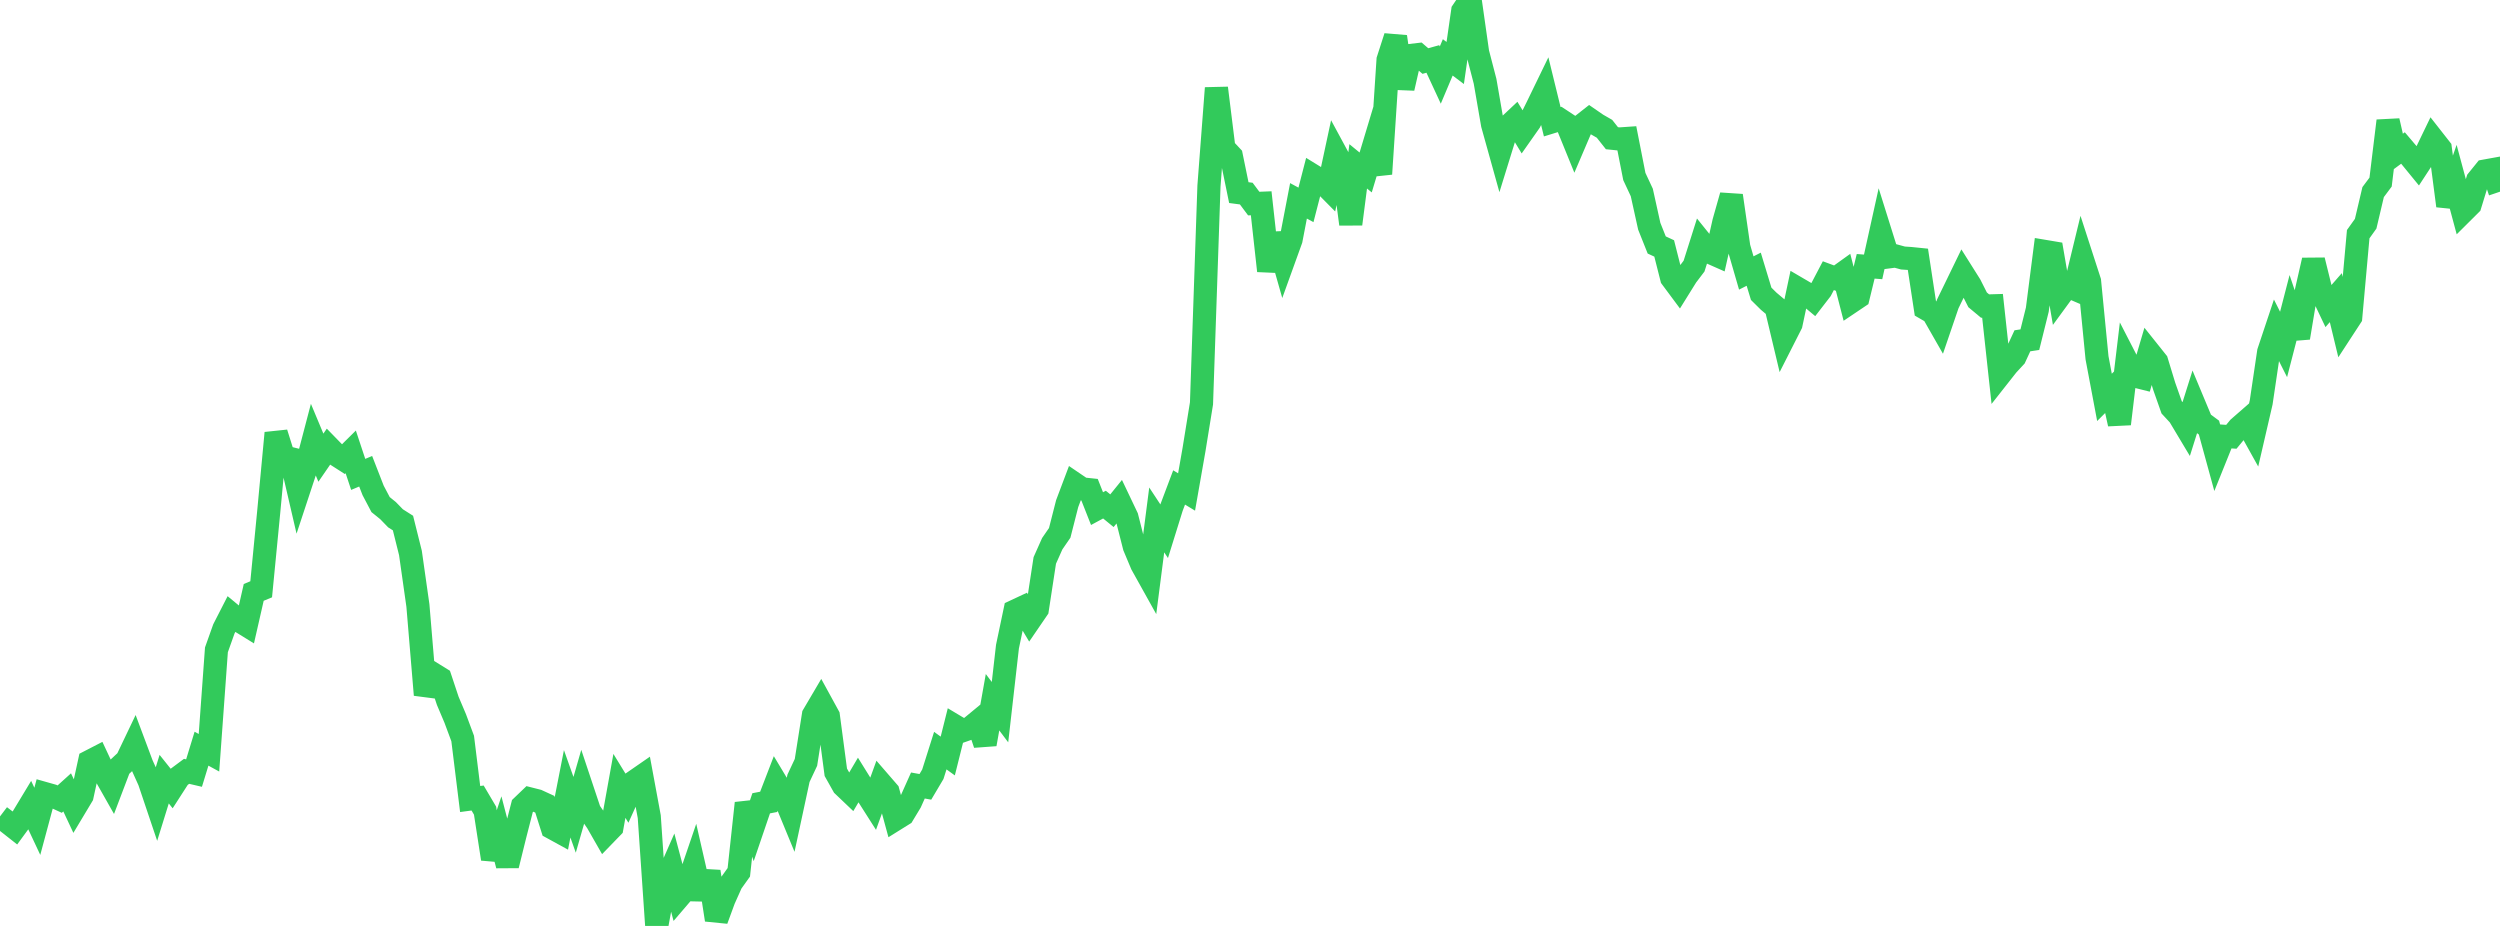 <?xml version="1.0" standalone="no"?>
<!DOCTYPE svg PUBLIC "-//W3C//DTD SVG 1.1//EN" "http://www.w3.org/Graphics/SVG/1.1/DTD/svg11.dtd">

<svg width="135" height="50" viewBox="0 0 135 50" preserveAspectRatio="none" 
  xmlns="http://www.w3.org/2000/svg"
  xmlns:xlink="http://www.w3.org/1999/xlink">


<polyline points="0.0, 44.087 0.403, 44.393 0.806, 44.71 1.209, 44.159 1.612, 43.492 2.015, 44.352 2.418, 42.853 2.821, 42.967 3.224, 43.152 3.627, 42.788 4.03, 43.647 4.433, 42.974 4.836, 41.122 5.239, 40.914 5.642, 41.776 6.045, 42.488 6.448, 41.427 6.851, 41.05 7.254, 40.207 7.657, 41.284 8.06, 42.177 8.463, 43.374 8.866, 42.074 9.269, 42.578 9.672, 41.952 10.075, 41.652 10.478, 41.746 10.881, 40.429 11.284, 40.649 11.687, 35.091 12.09, 33.959 12.493, 33.171 12.896, 33.504 13.299, 33.753 13.701, 31.989 14.104, 31.822 14.507, 27.68 14.91, 23.384 15.313, 24.668 15.716, 24.769 16.119, 26.507 16.522, 25.287 16.925, 23.751 17.328, 24.715 17.731, 24.129 18.134, 24.543 18.537, 24.801 18.94, 24.402 19.343, 25.617 19.746, 25.448 20.149, 26.483 20.552, 27.248 20.955, 27.574 21.358, 27.989 21.761, 28.245 22.164, 29.861 22.567, 32.698 22.97, 37.522 23.373, 36.384 23.776, 36.634 24.179, 37.845 24.582, 38.797 24.985, 39.88 25.388, 43.147 25.791, 43.093 26.194, 43.776 26.597, 46.379 27.0, 45.185 27.403, 46.731 27.806, 45.101 28.209, 43.528 28.612, 43.142 29.015, 43.244 29.418, 43.429 29.821, 44.701 30.224, 44.922 30.627, 42.865 31.03, 44 31.433, 42.598 31.836, 43.806 32.239, 44.388 32.642, 45.092 33.045, 44.676 33.448, 42.437 33.851, 43.095 34.254, 42.203 34.657, 41.924 35.06, 44.1 35.463, 50.0 35.866, 47.817 36.269, 46.899 36.672, 48.42 37.075, 47.949 37.478, 46.769 37.881, 48.532 38.284, 47.067 38.687, 49.669 39.09, 48.57 39.493, 47.669 39.896, 47.104 40.299, 43.373 40.701, 44.561 41.104, 43.378 41.507, 43.3 41.91, 42.253 42.313, 42.925 42.716, 43.902 43.119, 42.028 43.522, 41.168 43.925, 38.612 44.328, 37.927 44.731, 38.663 45.134, 41.703 45.537, 42.421 45.94, 42.805 46.343, 42.122 46.746, 42.771 47.149, 43.404 47.552, 42.292 47.955, 42.757 48.358, 44.236 48.761, 43.985 49.164, 43.317 49.567, 42.417 49.97, 42.49 50.373, 41.81 50.776, 40.534 51.179, 40.825 51.582, 39.214 51.985, 39.455 52.388, 39.314 52.791, 38.981 53.194, 40.184 53.597, 37.92 54.0, 38.456 54.403, 34.919 54.806, 33.001 55.209, 32.812 55.612, 33.487 56.015, 32.898 56.418, 30.264 56.821, 29.36 57.224, 28.775 57.627, 27.195 58.03, 26.127 58.433, 26.401 58.836, 26.444 59.239, 27.466 59.642, 27.249 60.045, 27.579 60.448, 27.081 60.851, 27.928 61.254, 29.517 61.657, 30.478 62.06, 31.201 62.463, 28.076 62.866, 28.688 63.269, 27.392 63.672, 26.322 64.075, 26.567 64.478, 24.272 64.881, 21.783 65.284, 10.04 65.687, 4.756 66.09, 8.005 66.493, 8.436 66.896, 10.401 67.299, 10.454 67.701, 10.993 68.104, 10.977 68.507, 14.624 68.91, 12.64 69.313, 14.057 69.716, 12.941 70.119, 10.845 70.522, 11.064 70.925, 9.501 71.328, 9.749 71.731, 10.157 72.134, 8.279 72.537, 9.024 72.94, 12.1 73.343, 8.983 73.746, 9.313 74.149, 7.974 74.552, 9.392 74.955, 3.234 75.358, 1.984 75.761, 4.76 76.164, 2.996 76.567, 2.949 76.97, 3.296 77.373, 3.184 77.776, 4.054 78.179, 3.098 78.582, 3.402 78.985, 0.598 79.388, 0.0 79.791, 2.836 80.194, 4.388 80.597, 6.716 81.0, 8.162 81.403, 6.859 81.806, 6.48 82.209, 7.144 82.612, 6.571 83.015, 5.758 83.418, 4.928 83.821, 6.574 84.224, 6.45 84.627, 6.716 85.03, 7.705 85.433, 6.762 85.836, 6.445 86.239, 6.723 86.642, 6.954 87.045, 7.464 87.448, 7.505 87.851, 7.477 88.254, 9.531 88.657, 10.394 89.06, 12.218 89.463, 13.229 89.866, 13.415 90.269, 15.007 90.672, 15.549 91.075, 14.901 91.478, 14.371 91.881, 13.099 92.284, 13.6 92.687, 13.778 93.09, 11.986 93.493, 10.562 93.896, 13.35 94.299, 14.741 94.701, 14.537 95.104, 15.865 95.507, 16.264 95.91, 16.603 96.313, 18.293 96.716, 17.499 97.119, 15.602 97.522, 15.838 97.925, 16.175 98.328, 15.653 98.731, 14.886 99.134, 15.036 99.537, 14.747 99.94, 16.31 100.343, 16.039 100.746, 14.381 101.149, 14.412 101.552, 12.59 101.955, 13.875 102.358, 13.823 102.761, 13.933 103.164, 13.96 103.567, 14.001 103.97, 16.651 104.373, 16.884 104.776, 17.59 105.179, 16.411 105.582, 15.583 105.985, 14.753 106.388, 15.393 106.791, 16.191 107.194, 16.527 107.597, 16.515 108.0, 20.223 108.403, 19.711 108.806, 19.275 109.209, 18.403 109.612, 18.342 110.015, 16.721 110.418, 13.577 110.821, 13.645 111.224, 15.986 111.627, 15.435 112.03, 15.608 112.433, 13.948 112.836, 15.192 113.239, 19.322 113.642, 21.458 114.045, 21.056 114.448, 22.891 114.851, 19.514 115.254, 20.297 115.657, 20.398 116.06, 19.027 116.463, 19.532 116.866, 20.853 117.269, 21.998 117.672, 22.433 118.075, 23.107 118.478, 21.827 118.881, 22.792 119.284, 23.09 119.687, 24.561 120.09, 23.56 120.493, 23.587 120.896, 23.099 121.299, 22.747 121.701, 23.47 122.104, 21.728 122.507, 19.007 122.91, 17.799 123.313, 18.6 123.716, 17.042 124.119, 18.237 124.522, 15.817 124.925, 14.054 125.328, 15.686 125.731, 16.534 126.134, 16.072 126.537, 17.739 126.94, 17.121 127.343, 12.646 127.746, 12.081 128.149, 10.373 128.552, 9.834 128.955, 6.527 129.358, 8.289 129.761, 7.992 130.164, 8.467 130.567, 8.96 130.97, 8.343 131.373, 7.509 131.776, 8.023 132.179, 11.114 132.582, 9.95 132.985, 11.449 133.388, 11.048 133.791, 9.733 134.194, 9.235 134.597, 9.162 135.0, 10.351" fill="none" stroke="#32ca5b" stroke-width="1.25"/>

</svg>